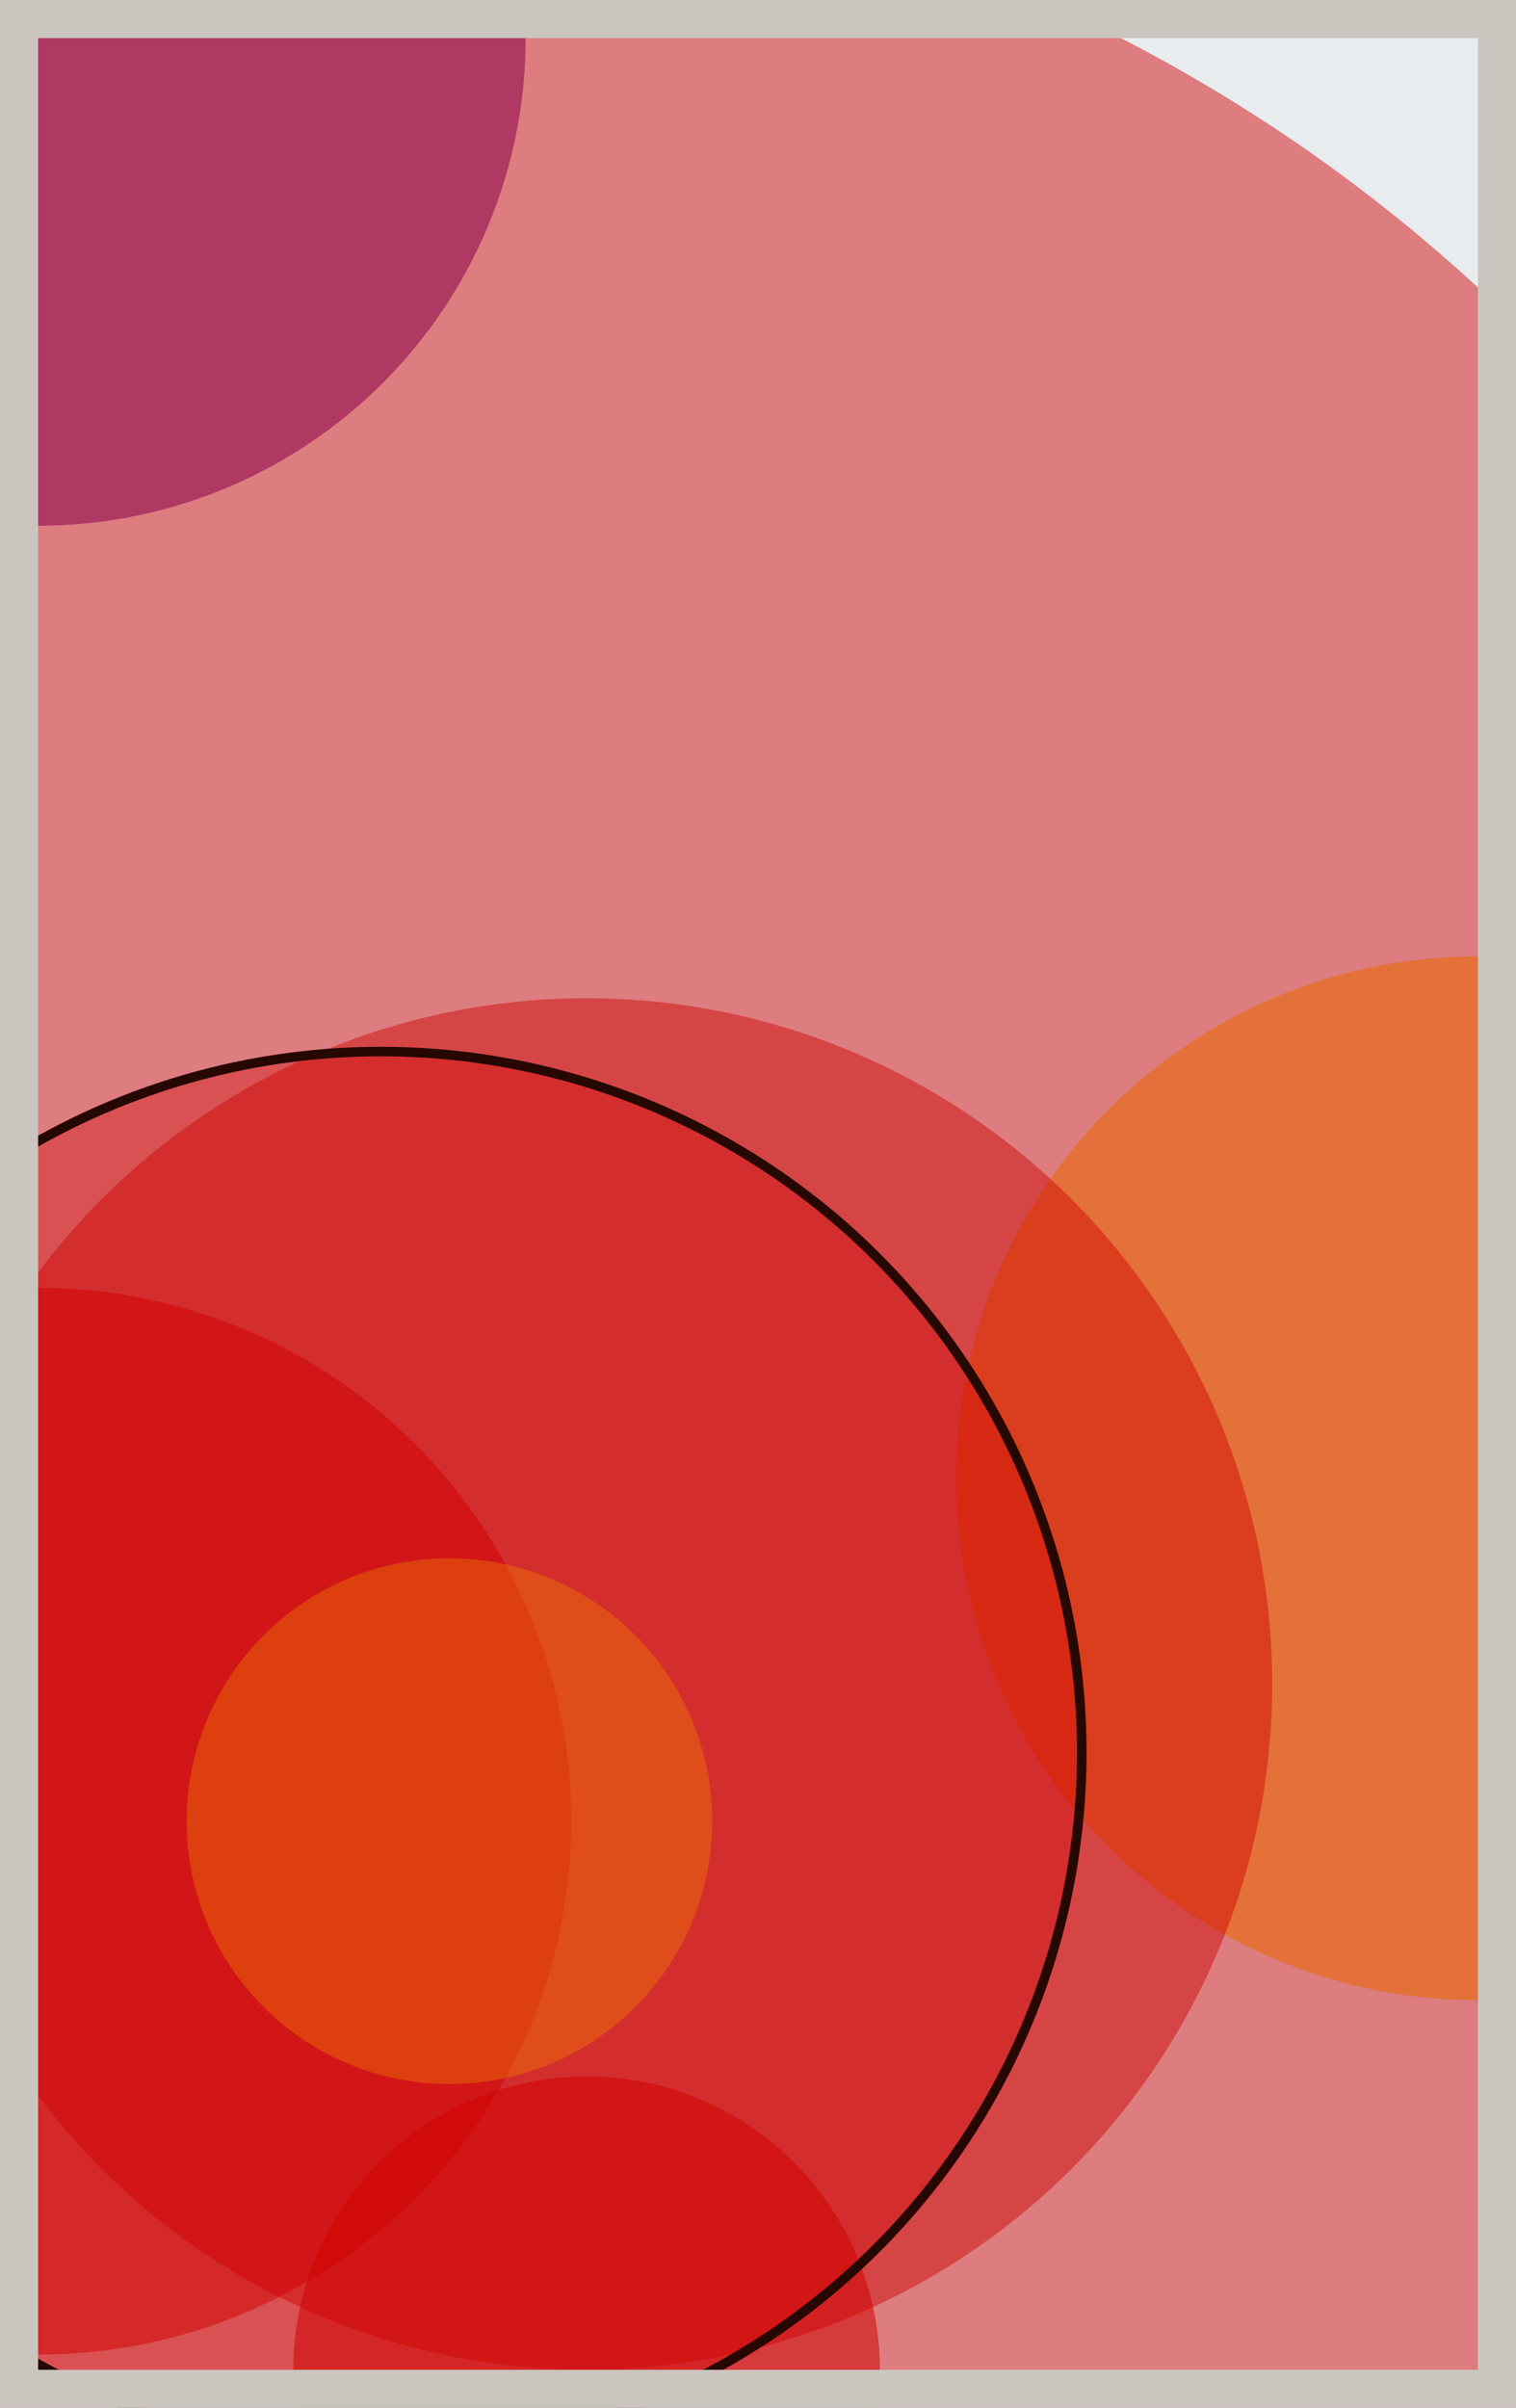 <svg width="398" height="632" viewBox="0 0 398 632" fill="none" xmlns="http://www.w3.org/2000/svg"><rect x="0" y="0" width="398" height="632" fill="#e9ecef"/><circle cx="10" cy="10" r="128" fill="#5A189A" fill-opacity="0.6"><animate attributeName="r" values="128;2;128" dur="21.2" repeatCount="indefinite" /></circle><circle cx="388" cy="388" r="137" fill="#FFC300" fill-opacity="0.55"><animate attributeName="r" values="137;2;137" dur="18.8" repeatCount="indefinite" /></circle><circle cx="154" cy="622" r="77" fill="#D00000" fill-opacity="0.53"><animate attributeName="r" values="77;2;77" dur="17.2" repeatCount="indefinite" /></circle><circle cx="10" cy="478" r="140" fill="#D00000" fill-opacity="0.50"><animate attributeName="r" values="140;2;140" dur="16.4" repeatCount="indefinite" /></circle><circle cx="100" cy="388" r="425" fill="#D00000" fill-opacity="0.47"><animate attributeName="r" values="425;2;425" dur="14.8" repeatCount="indefinite" /></circle><circle cx="154" cy="442" r="180" fill="#D00000" fill-opacity="0.45"><animate attributeName="r" values="180;2;180" dur="12.4" repeatCount="indefinite" /></circle><circle cx="118" cy="478" r="69" fill="#FFC300" fill-opacity="0.40"><animate attributeName="r" values="69;2;69" dur="11.6" repeatCount="indefinite" /></circle><circle cx="100" cy="460" r="184" fill="#D00000" fill-opacity="0.35" stroke="#260701" stroke-width="2.5"><animate attributeName="r" values="184;2;184" dur="9.2" repeatCount="indefinite" /></circle><rect x="5" y="5" width="388" height="622" stroke="#cbc5bf" stroke-width="10"/></svg>